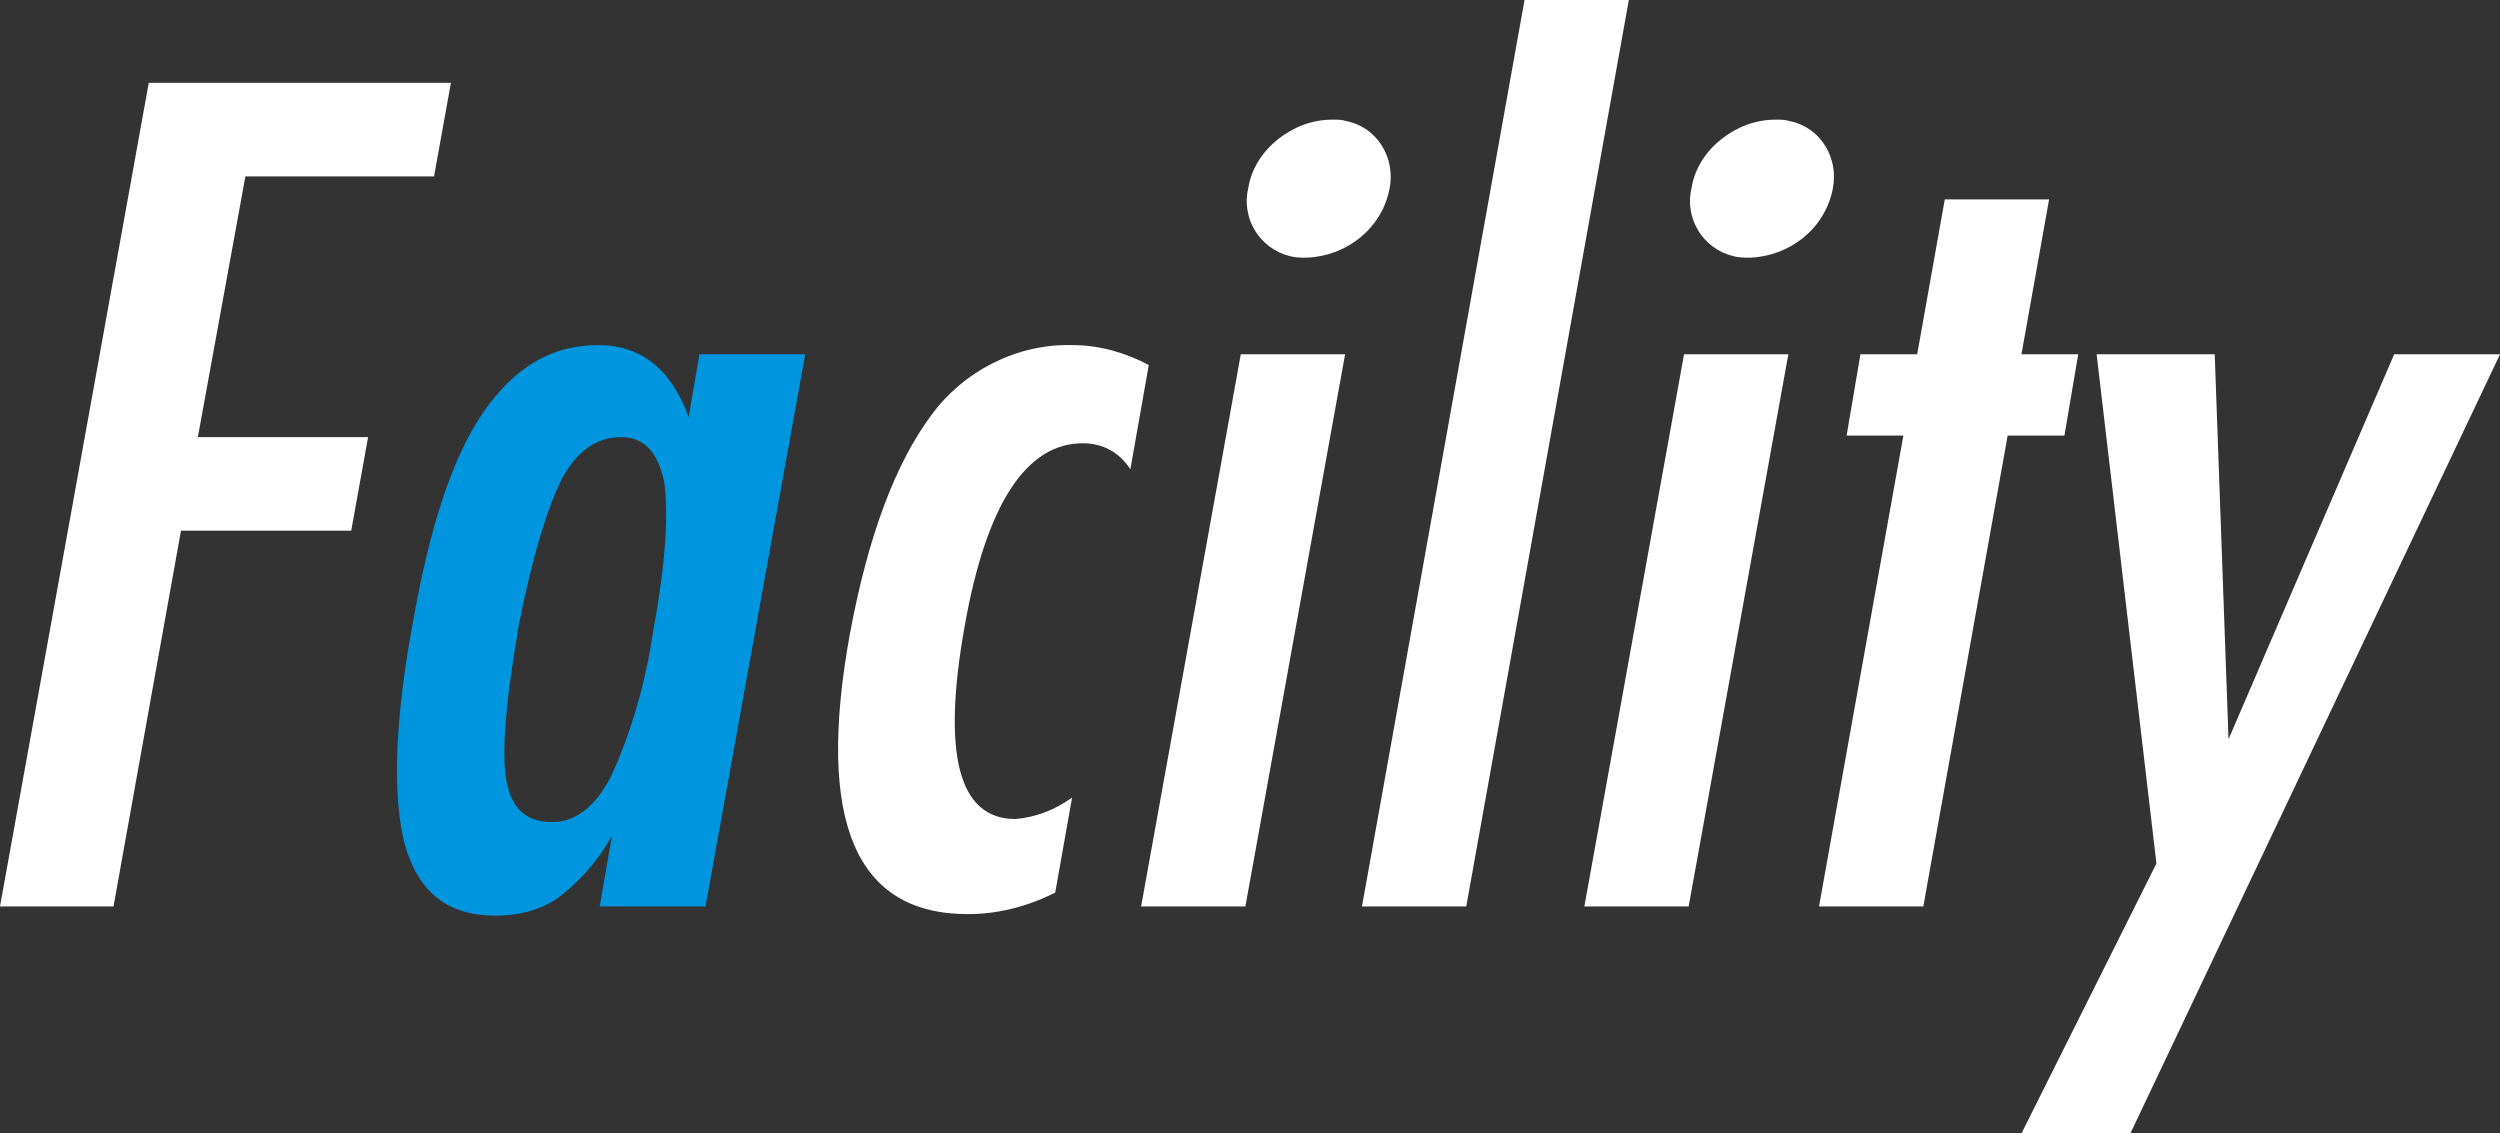 <?xml version="1.0" encoding="utf-8"?>
<!-- Generator: Adobe Illustrator 22.1.0, SVG Export Plug-In . SVG Version: 6.00 Build 0)  -->
<svg version="1.1" id="レイヤー_1" xmlns="http://www.w3.org/2000/svg" xmlns:xlink="http://www.w3.org/1999/xlink" x="0px"
	 y="0px" viewBox="0 0 163 73.9" style="enable-background:new 0 0 163 73.9;" xml:space="preserve">
<rect x="0" y="0" width="163" height="73.9" fill="#333333" stroke="none"/>
<style type="text/css">
	.st0{fill:#0095DF;}
	.st1{fill:#FFFFFF;}
</style>
<path class="st0" d="M45.6,23.1l-0.7,4.1c-1.1-3.1-3.1-4.7-5.9-4.7c-3.1,0-5.5,1.5-7.5,4.4s-3.5,7.5-4.6,13.8
	c-1.2,6.5-1.3,11.3-0.5,14.4c0.9,3.1,2.8,4.6,5.9,4.6c1.4,0,2.8-0.3,4-1.1c1.5-1.1,2.7-2.5,3.6-4.1l-0.8,4.6H46l6.5-36L45.6,23.1
	L45.6,23.1z M36.6,31.3c1-1.9,2.3-2.8,3.9-2.8c1.5,0,2.4,1,2.8,2.9c0.3,2.1,0.1,5.3-0.7,9.7c-0.5,3.3-1.4,6.6-2.8,9.6
	c-1,1.9-2.3,2.9-3.8,2.9c-1.7,0-2.7-0.9-3-2.8c-0.3-1.9,0-5.2,0.8-9.9C34.7,36.3,35.7,33.1,36.6,31.3L36.6,31.3L36.6,31.3z"/>
<path class="st1" d="M0,59.1h7.4l4.4-24.5h11.1l1.1-6.1H12.9l3.1-17h12.3l1.1-6.1H9.7L0,59.1z M69.9,22.5c-3.6-0.1-7.1,1.7-9.2,4.6
	c-2.3,3.1-4.1,7.8-5.3,14.3c-2.2,12.2,0.4,18.2,7.7,18.2c2,0,3.9-0.5,5.7-1.4l1.1-6.2c-1.1,0.8-2.4,1.3-3.7,1.4
	c-3.7,0-4.8-4.2-3.3-12.6c1.4-7.9,4-11.9,7.7-11.9c1.3,0,2.4,0.6,3.1,1.7l1.2-6.8C73.4,23,71.7,22.5,69.9,22.5L69.9,22.5L69.9,22.5z
	 M74.4,59.1h6.8l6.5-36h-6.8L74.4,59.1z M83.3,9.1c-1,0.8-1.7,1.9-1.9,3.1c-0.5,2,0.7,4,2.7,4.5c0.4,0.1,0.7,0.1,1.1,0.1
	c2.6-0.1,4.9-1.9,5.4-4.5c0.4-2-0.8-4-2.8-4.4c-0.3-0.1-0.6-0.1-0.9-0.1C85.5,7.8,84.3,8.3,83.3,9.1L83.3,9.1L83.3,9.1z M88.8,59.1
	h6.8L106.2,0h-6.8L88.8,59.1z M103.3,59.1h6.8l6.5-36h-6.8L103.3,59.1z M112.2,9.1c-1,0.8-1.7,1.9-1.9,3.1c-0.5,2,0.7,4,2.7,4.5
	c0.4,0.1,0.7,0.1,1.1,0.1c2.6-0.1,4.9-1.9,5.4-4.5c0.4-2-0.8-4-2.8-4.4c-0.3-0.1-0.6-0.1-0.9-0.1C114.4,7.8,113.2,8.3,112.2,9.1
	L112.2,9.1L112.2,9.1z M125,23.1h-3.7l-0.9,5.3h3.7l-5.5,30.7h6.8l5.5-30.7h3.7l0.9-5.3h-3.7l1.8-10.1h-6.8L125,23.1z M140.6,56.3
	l-8.8,17.6h7.1L163,23.1h-6.9l-10.8,25.1l-0.9-25.1h-7.7L140.6,56.3z"/>
</svg>
